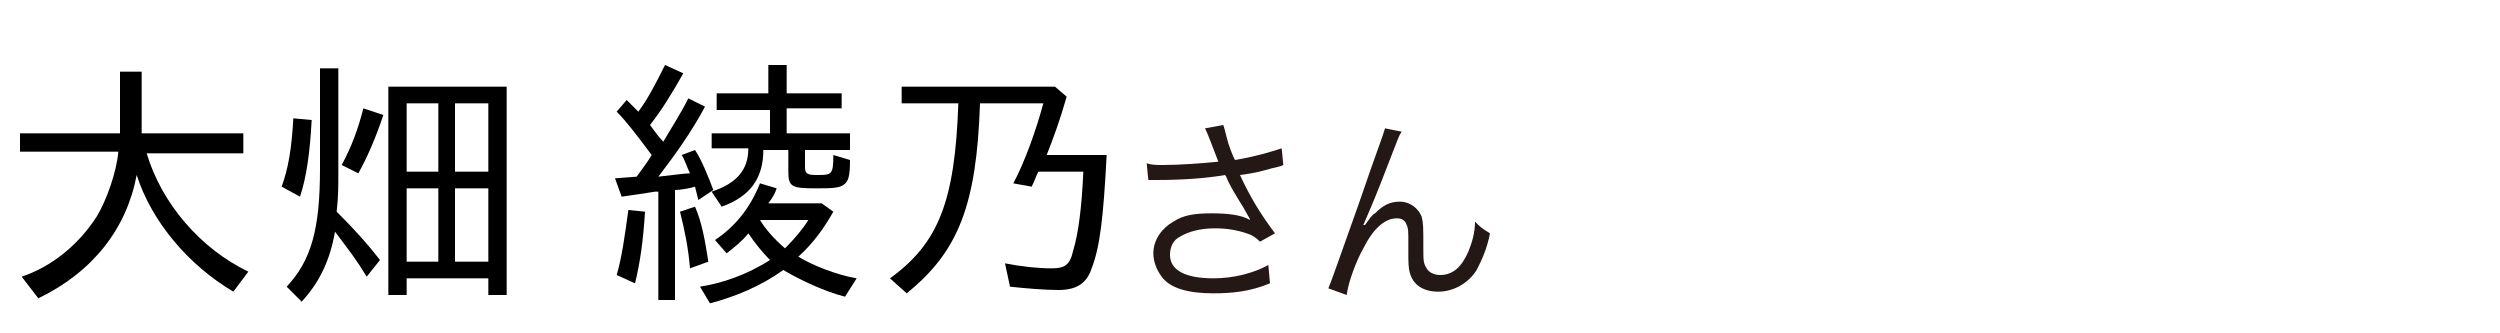 <?xml version="1.0" encoding="utf-8"?>
<!-- Generator: Adobe Illustrator 27.6.1, SVG Export Plug-In . SVG Version: 6.00 Build 0)  -->
<svg version="1.1" id="a" xmlns="http://www.w3.org/2000/svg" xmlns:xlink="http://www.w3.org/1999/xlink" x="0px" y="0px"
	 width="150px" height="20px" viewBox="0 0 150 20" style="enable-background:new 0 0 150 20;" xml:space="preserve">
<style type="text/css">
	.st0{fill:#231815;}
</style>
<path class="st0" d="M72.6,8.4c-0.2-0.5-0.2-0.5-0.3-0.7l1.1-0.2c0.1,0.3,0.1,0.4,0.3,1.1c0.2,0.6,0.3,0.8,0.4,1
	c1.2-0.2,2.2-0.5,2.8-0.7l0.1,1c-0.2,0.1-0.3,0.1-0.7,0.2c-0.7,0.2-1.1,0.3-1.9,0.4c0.6,1.3,1.2,2.3,2.1,3.5l-0.9,0.5
	c-0.3-0.3-0.5-0.4-0.8-0.5c-0.6-0.2-1.2-0.3-1.9-0.3c-0.9,0-1.6,0.2-2.1,0.5c-0.4,0.2-0.6,0.6-0.6,1.1c0,0.9,0.9,1.4,2.6,1.4
	c1.2,0,2.4-0.3,3.3-0.8l0.1,1.1c-1.2,0.5-2.3,0.6-3.4,0.6c-1.5,0-2.6-0.3-3.1-1c-0.3-0.4-0.5-0.9-0.5-1.4c0-0.8,0.5-1.5,1.2-1.9
	c0.6-0.4,1.3-0.5,2.3-0.5s1.8,0.1,2.3,0.4c0-0.1-0.1-0.2-0.2-0.4c-0.2-0.4-0.7-1.1-1.1-1.9c-0.1-0.2-0.1-0.3-0.2-0.4
	c-1.1,0.2-2.6,0.3-4.1,0.3c-0.2,0-0.3,0-0.5,0l-0.1-1c0.3,0.1,0.6,0.1,1,0.1c0.9,0,2.4-0.1,3.3-0.2L72.6,8.4L72.6,8.4z"/>
<path class="st0" d="M84.1,7.9c-0.2,0.3-0.2,0.4-0.6,1.4c-1,2.6-1.1,2.8-1.7,4.2l0.1,0c0.3-0.4,0.4-0.6,0.6-0.7
	c0.5-0.5,0.9-0.7,1.5-0.7s1.1,0.4,1.3,0.9c0.1,0.4,0.1,0.6,0.1,1.9c0,0.7,0,0.9,0.2,1.2c0.1,0.2,0.4,0.4,0.8,0.4
	c0.8,0,1.3-0.5,1.7-1.4c0.2-0.5,0.4-1.1,0.4-1.8c0.3,0.3,0.4,0.4,0.9,0.7c-0.2,1-0.5,1.6-0.8,2.2c-0.5,0.8-1.4,1.3-2.3,1.3
	c-0.9,0-1.5-0.4-1.7-1.1c-0.1-0.3-0.1-0.7-0.1-1.3v-0.6c0-0.6,0-0.8-0.1-1c-0.1-0.3-0.3-0.4-0.6-0.4c-0.7,0-1.4,0.6-2,1.8
	c-0.4,0.7-0.9,2-1,2.8l-1.1-0.4c0.1-0.2,0.7-1.9,1.8-5c1.2-3.5,1.5-4.2,1.6-4.6L84.1,7.9L84.1,7.9z"/>
<g>
	<path d="M1.3,16.6c1.8-0.6,3.4-1.9,4.5-3.6c0.6-1,1.2-2.7,1.3-3.9H1.2V8h6V4.3h1.3V8h6.1v1.2H8.8c0.9,3,3.2,5.7,6.1,7.1l-0.9,1.2
		c-2.7-1.6-4.9-4.2-5.8-7c-0.6,3.2-2.6,5.8-5.9,7.4L1.3,16.6z"/>
	<path d="M16.9,11.2c0.4-1.1,0.6-2.3,0.7-4.1l1.1,0.1c-0.1,1.9-0.3,3.4-0.7,4.6L16.9,11.2z M17.2,17.2c1.5-1.6,2-3.5,2-7.1V4.1h1.1
		v6.2c0,1,0,1.5-0.1,2.4c1.2,1.2,1.9,2,2.6,2.9L22,16.6c-0.6-1-1-1.5-1.9-2.7c-0.3,1.7-0.9,3-2,4.2L17.2,17.2z M20.5,9.9
		c0.6-1.1,1-2.2,1.3-3.4l1.2,0.4c-0.5,1.5-1,2.6-1.5,3.5L20.5,9.9z M23.3,5.2h7.1v12.5h-1.1v-1h-4.9v1h-1.1V5.2z M26.3,10.3V6.2
		h-1.9v4.1H26.3z M26.3,15.7v-4.4h-1.9v4.4H26.3z M29.3,10.3V6.2h-2v4.1H29.3z M29.3,15.7v-4.4h-2v4.4H29.3z"/>
	<path d="M39.3,11.5c-0.6,0.1-1.3,0.2-2,0.3l-0.4-1.1l1.3-0.1c0.5-0.7,0.6-0.8,0.9-1.3c-0.9-1.2-1.5-2-2.1-2.6L37.6,6l0.7,0.7
		c0.6-0.8,1.1-1.8,1.6-2.8l1.1,0.5c-0.8,1.4-1.3,2.2-2,3.1c0.3,0.4,0.5,0.7,0.8,1c0.4-0.7,1-1.6,1.5-2.6l1,0.5
		c-0.8,1.5-1.8,2.9-2.8,4.2c0.9-0.1,1.6-0.2,1.9-0.2c-0.2-0.4-0.3-0.8-0.5-1.1l0.8-0.3c0.4,0.6,0.8,1.6,1.1,2.4l-0.9,0.6l-0.2-0.8
		c-0.3,0.1-0.9,0.2-1.2,0.2V18h-1V11.5z M37,16.5c0.3-1,0.5-2.4,0.7-3.9l1,0.1c-0.1,1.7-0.3,3.1-0.6,4.3L37,16.5z M40.8,12.7
		l0.9-0.3c0.4,0.9,0.6,2,0.8,3.3l-1.1,0.4C41.3,14.9,41.1,13.9,40.8,12.7z M42,17.2c1.3-0.2,2.8-0.7,4.2-1.6c-0.4-0.4-0.9-1-1.3-1.6
		c-0.4,0.5-0.8,0.8-1.3,1.2l-0.7-0.8c1.2-0.8,2.1-1.9,2.7-3.4l1,0.3c-0.1,0.3-0.2,0.5-0.5,0.9h3.2l0.7,0.5c-0.5,0.9-1.2,1.9-2.1,2.7
		c0.8,0.5,2.3,1.1,3.5,1.3l-0.7,1.1c-1.2-0.3-2.7-1-3.7-1.6c-1.4,1-2.9,1.6-4.4,2L42,17.2z M42.7,11.5c1.5-0.5,2.2-1.3,2.2-2.6h-2.2
		V8h3.5V6.6H43V5.6h3.1V3.9h1.1v1.7h3.3v0.9h-3.3V8H51V9h-2.7V10c0,0.4,0.1,0.5,0.7,0.5c0.9,0,1,0,1-1.2l1,0.3c0,1-0.1,1.3-0.4,1.5
		c-0.3,0.2-0.8,0.2-1.7,0.2c-1.4,0-1.6-0.1-1.6-1V9h-1.5c0,1.7-0.8,2.8-2.5,3.4L42.7,11.5z M48.5,13.2h-2.9l0,0
		c0.3,0.5,0.8,1.1,1.5,1.7C47.7,14.3,48.2,13.7,48.5,13.2z"/>
	<path d="M53.4,16.7c2.9-2.1,3.9-4.6,4.1-10.5h-3.4V5.2h9.2L64,5.8c-0.4,1.4-0.8,2.5-1.2,3.5h3.6c-0.2,3.8-0.4,5.5-0.9,6.8
		c-0.3,0.9-0.9,1.3-2,1.3c-0.8,0-2-0.1-2.9-0.2l-0.3-1.4c1,0.2,2,0.3,2.8,0.3c0.8,0,1.1-0.2,1.3-1.1c0.3-1,0.5-2.5,0.6-4.7h-2.7
		c-0.2,0.4-0.2,0.5-0.4,0.9L60.8,11c0.7-1.3,1.4-3.3,1.8-4.8h-3.8c-0.2,6.1-1.3,8.9-4.4,11.4L53.4,16.7z"/>
</g>
</svg>
